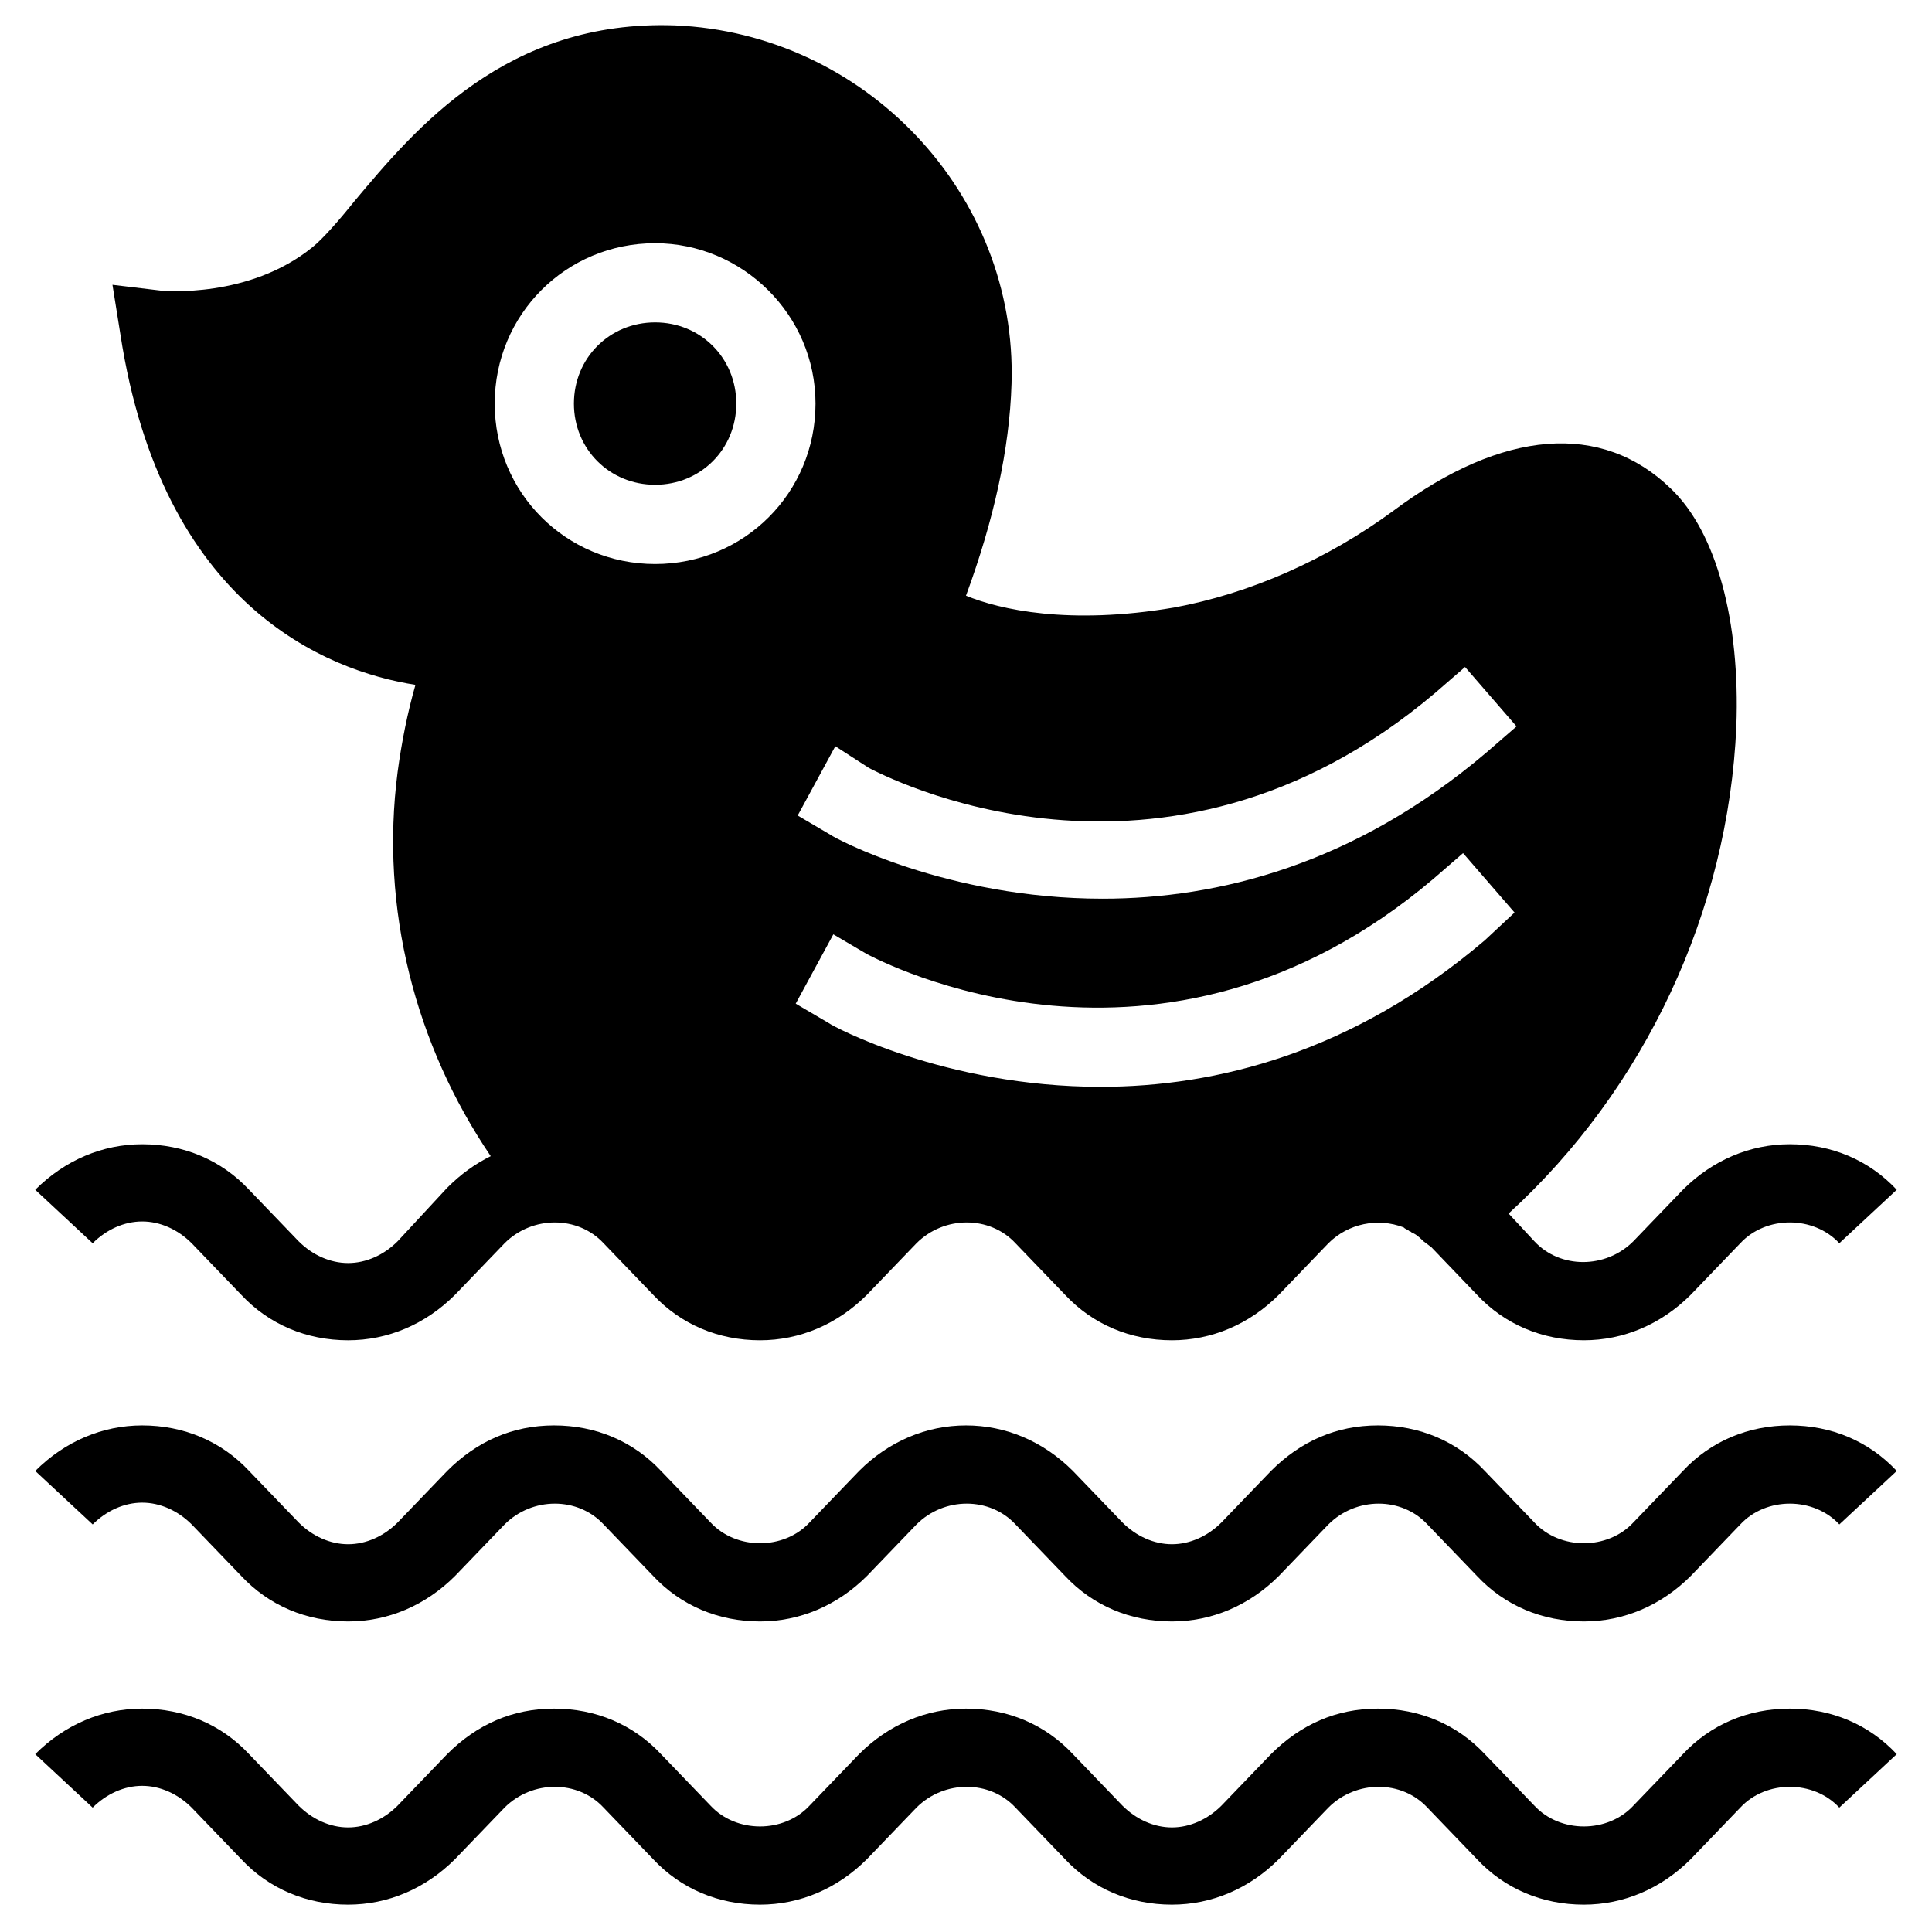 <?xml version="1.0" encoding="UTF-8"?>
<!-- Uploaded to: ICON Repo, www.svgrepo.com, Generator: ICON Repo Mixer Tools -->
<svg fill="#000000" width="800px" height="800px" version="1.1" viewBox="144 144 512 512" xmlns="http://www.w3.org/2000/svg">
 <g>
  <path d="m317.61 272.47c12.07 0 21.516-9.445 21.516-21.516 0-12.07-9.445-21.516-21.516-21.516-12.07 0-21.516 9.445-21.516 21.516-0.004 12.066 9.445 21.516 21.516 21.516z"/>
  <path d="m589.98 533.82-13.121 13.645c-6.824 7.348-19.418 7.348-26.238 0l-13.121-13.645c-7.348-7.871-17.32-12.07-28.34-12.07s-20.469 4.199-28.34 12.07l-13.121 13.645c-3.672 3.672-8.398 5.773-13.121 5.773-4.723 0-9.445-2.098-13.121-5.773l-13.121-13.645c-7.867-7.875-17.836-12.07-28.332-12.07s-20.469 4.199-28.34 12.07l-13.121 13.645c-6.824 7.348-19.418 7.348-26.238 0l-13.121-13.645c-7.348-7.871-17.32-12.07-28.34-12.07-11.02 0-20.469 4.199-28.34 12.07l-13.121 13.645c-3.672 3.672-8.398 5.773-13.121 5.773-4.723 0-9.445-2.098-13.121-5.773l-13.121-13.645c-7.348-7.871-17.32-12.07-28.34-12.07-10.496 0-20.469 4.199-28.34 12.07l15.219 14.168c3.672-3.672 8.398-5.773 13.121-5.773 4.723 0 9.445 2.098 13.121 5.773l13.121 13.645c7.348 7.871 17.32 12.07 28.34 12.07 10.496 0 20.469-4.199 28.34-12.07l13.121-13.645c7.348-7.348 19.418-7.348 26.238 0l13.121 13.645c7.348 7.871 17.32 12.07 28.34 12.07 10.496 0 20.469-4.199 28.34-12.07l13.121-13.645c7.348-7.348 19.418-7.348 26.238 0l13.121 13.645c7.348 7.871 17.32 12.07 28.34 12.07 10.496 0 20.469-4.199 28.34-12.07l13.121-13.645c7.348-7.348 19.418-7.348 26.238 0l13.121 13.645c7.348 7.871 17.32 12.07 28.34 12.07 10.496 0 20.469-4.199 28.34-12.07l13.121-13.645c6.824-7.348 19.418-7.348 26.238 0l15.219-14.168c-7.348-7.871-17.32-12.07-28.34-12.07-11.02 0-20.992 4.195-28.34 12.07z"/>
  <path d="m589.98 608.87-13.121 13.645c-6.824 7.348-19.418 7.348-26.238 0l-13.121-13.645c-7.348-7.871-17.32-12.07-28.34-12.07s-20.469 4.199-28.34 12.07l-13.121 13.645c-3.672 3.672-8.398 5.773-13.121 5.773-4.723 0-9.445-2.098-13.121-5.773l-13.121-13.645c-7.348-7.871-17.32-12.07-28.34-12.07-10.496 0-20.469 4.199-28.34 12.07l-13.121 13.645c-6.824 7.348-19.418 7.348-26.238 0l-13.121-13.645c-7.348-7.871-17.32-12.07-28.34-12.07s-20.469 4.199-28.34 12.07l-13.121 13.645c-3.672 3.672-8.398 5.773-13.121 5.773s-9.445-2.098-13.121-5.773l-13.121-13.645c-7.348-7.871-17.32-12.07-28.34-12.07-10.496 0-20.469 4.199-28.34 12.07l15.219 14.168c3.672-3.672 8.398-5.773 13.121-5.773 4.723 0 9.445 2.098 13.121 5.773l13.121 13.645c7.348 7.871 17.32 12.07 28.34 12.07 10.496 0 20.469-4.199 28.34-12.07l13.121-13.645c7.348-7.348 19.418-7.348 26.238 0l13.121 13.645c7.348 7.871 17.32 12.07 28.34 12.07 10.496 0 20.469-4.199 28.34-12.07l13.121-13.645c7.348-7.348 19.418-7.348 26.238 0l13.121 13.645c7.348 7.871 17.32 12.07 28.34 12.07 10.496 0 20.469-4.199 28.34-12.07l13.121-13.645c7.348-7.348 19.418-7.348 26.238 0l13.121 13.645c7.348 7.871 17.32 12.07 28.34 12.07 10.496 0 20.469-4.199 28.34-12.07l13.121-13.645c6.824-7.348 19.418-7.348 26.238 0l15.219-14.168c-7.348-7.871-17.32-12.07-28.34-12.07-11.012 0-20.984 4.195-28.332 12.07z"/>
  <path d="m249.38 472.95c-3.672 3.672-8.398 5.773-13.121 5.773-4.723 0-9.445-2.098-13.121-5.773l-13.121-13.645c-7.348-7.871-17.32-12.07-28.34-12.07-10.496 0-20.469 4.199-28.34 12.07l15.219 14.168c3.672-3.672 8.398-5.773 13.121-5.773 4.723 0 9.445 2.098 13.121 5.773l13.121 13.645c7.348 7.871 17.32 12.07 28.34 12.07 10.496 0 20.469-4.199 28.34-12.07l13.121-13.645c7.348-7.348 19.418-7.348 26.238 0l13.121 13.645c7.348 7.871 17.32 12.07 28.34 12.07 10.496 0 20.469-4.199 28.34-12.07l13.121-13.645c7.348-7.348 19.418-7.348 26.238 0l13.121 13.645c7.348 7.871 17.32 12.07 28.34 12.07 10.496 0 20.469-4.199 28.34-12.07l13.121-13.645c5.246-5.246 13.121-6.824 19.941-4.199 0.523 0.523 1.051 0.523 1.574 1.051 0.523 0 0.523 0.523 1.051 0.523 1.051 0.523 2.098 1.574 2.625 2.098l2.098 1.574 12.07 12.594c7.348 7.871 17.32 12.07 28.34 12.07 10.496 0 20.469-4.199 28.34-12.07l13.121-13.645c6.824-7.348 19.418-7.348 26.238 0l15.219-14.168c-7.348-7.871-17.32-12.07-28.34-12.07-10.496 0-20.469 4.199-28.34 12.07l-13.121 13.645c-7.348 7.348-19.418 7.348-26.238 0l-6.824-7.348c36.211-33.062 58.254-80.293 60.352-129.1 1.051-27.816-5.246-51.43-17.32-62.977-18.367-17.844-44.609-15.742-73.473 5.773-17.844 13.121-38.309 22.043-58.254 25.715-27.816 4.723-46.184 0.523-55.105-3.148 7.348-19.941 11.547-38.836 12.07-56.152 1.582-50.379-38.828-92.887-89.211-94.984-44.609-1.574-68.75 27.289-85.02 46.707-4.199 5.246-8.398 9.973-11.02 12.07-16.793 13.645-39.359 11.547-39.887 11.547l-13.121-1.574 2.098 13.121c11.02 71.898 54.578 89.215 78.195 92.891-2.098 7.348-3.672 15.219-4.723 23.09-4.719 36.207 4.731 72.422 24.672 101.81-4.199 2.098-7.871 4.723-11.547 8.398zm288.12-79.77c-35.16 29.914-71.371 38.836-101.81 38.836-41.461 0-71.371-16.27-71.898-16.793l-8.922-5.246 9.973-18.367 8.922 5.246c3.148 1.574 77.672 41.461 150.09-19.941l7.871-6.824 13.645 15.742zm-163.21-45.656c3.148 1.574 77.672 41.461 150.09-19.941l7.871-6.824 13.645 15.742-7.871 6.824c-35.16 29.914-71.371 38.836-101.81 38.836-41.461 0-71.371-16.27-71.898-16.793l-8.922-5.246 9.973-18.367zm-56.68-139.07c23.09 0 42.508 18.895 42.508 42.508 0 23.617-18.895 42.508-42.508 42.508-23.617 0-42.508-18.895-42.508-42.508s18.891-42.508 42.508-42.508z"/>
 </g>
</svg>